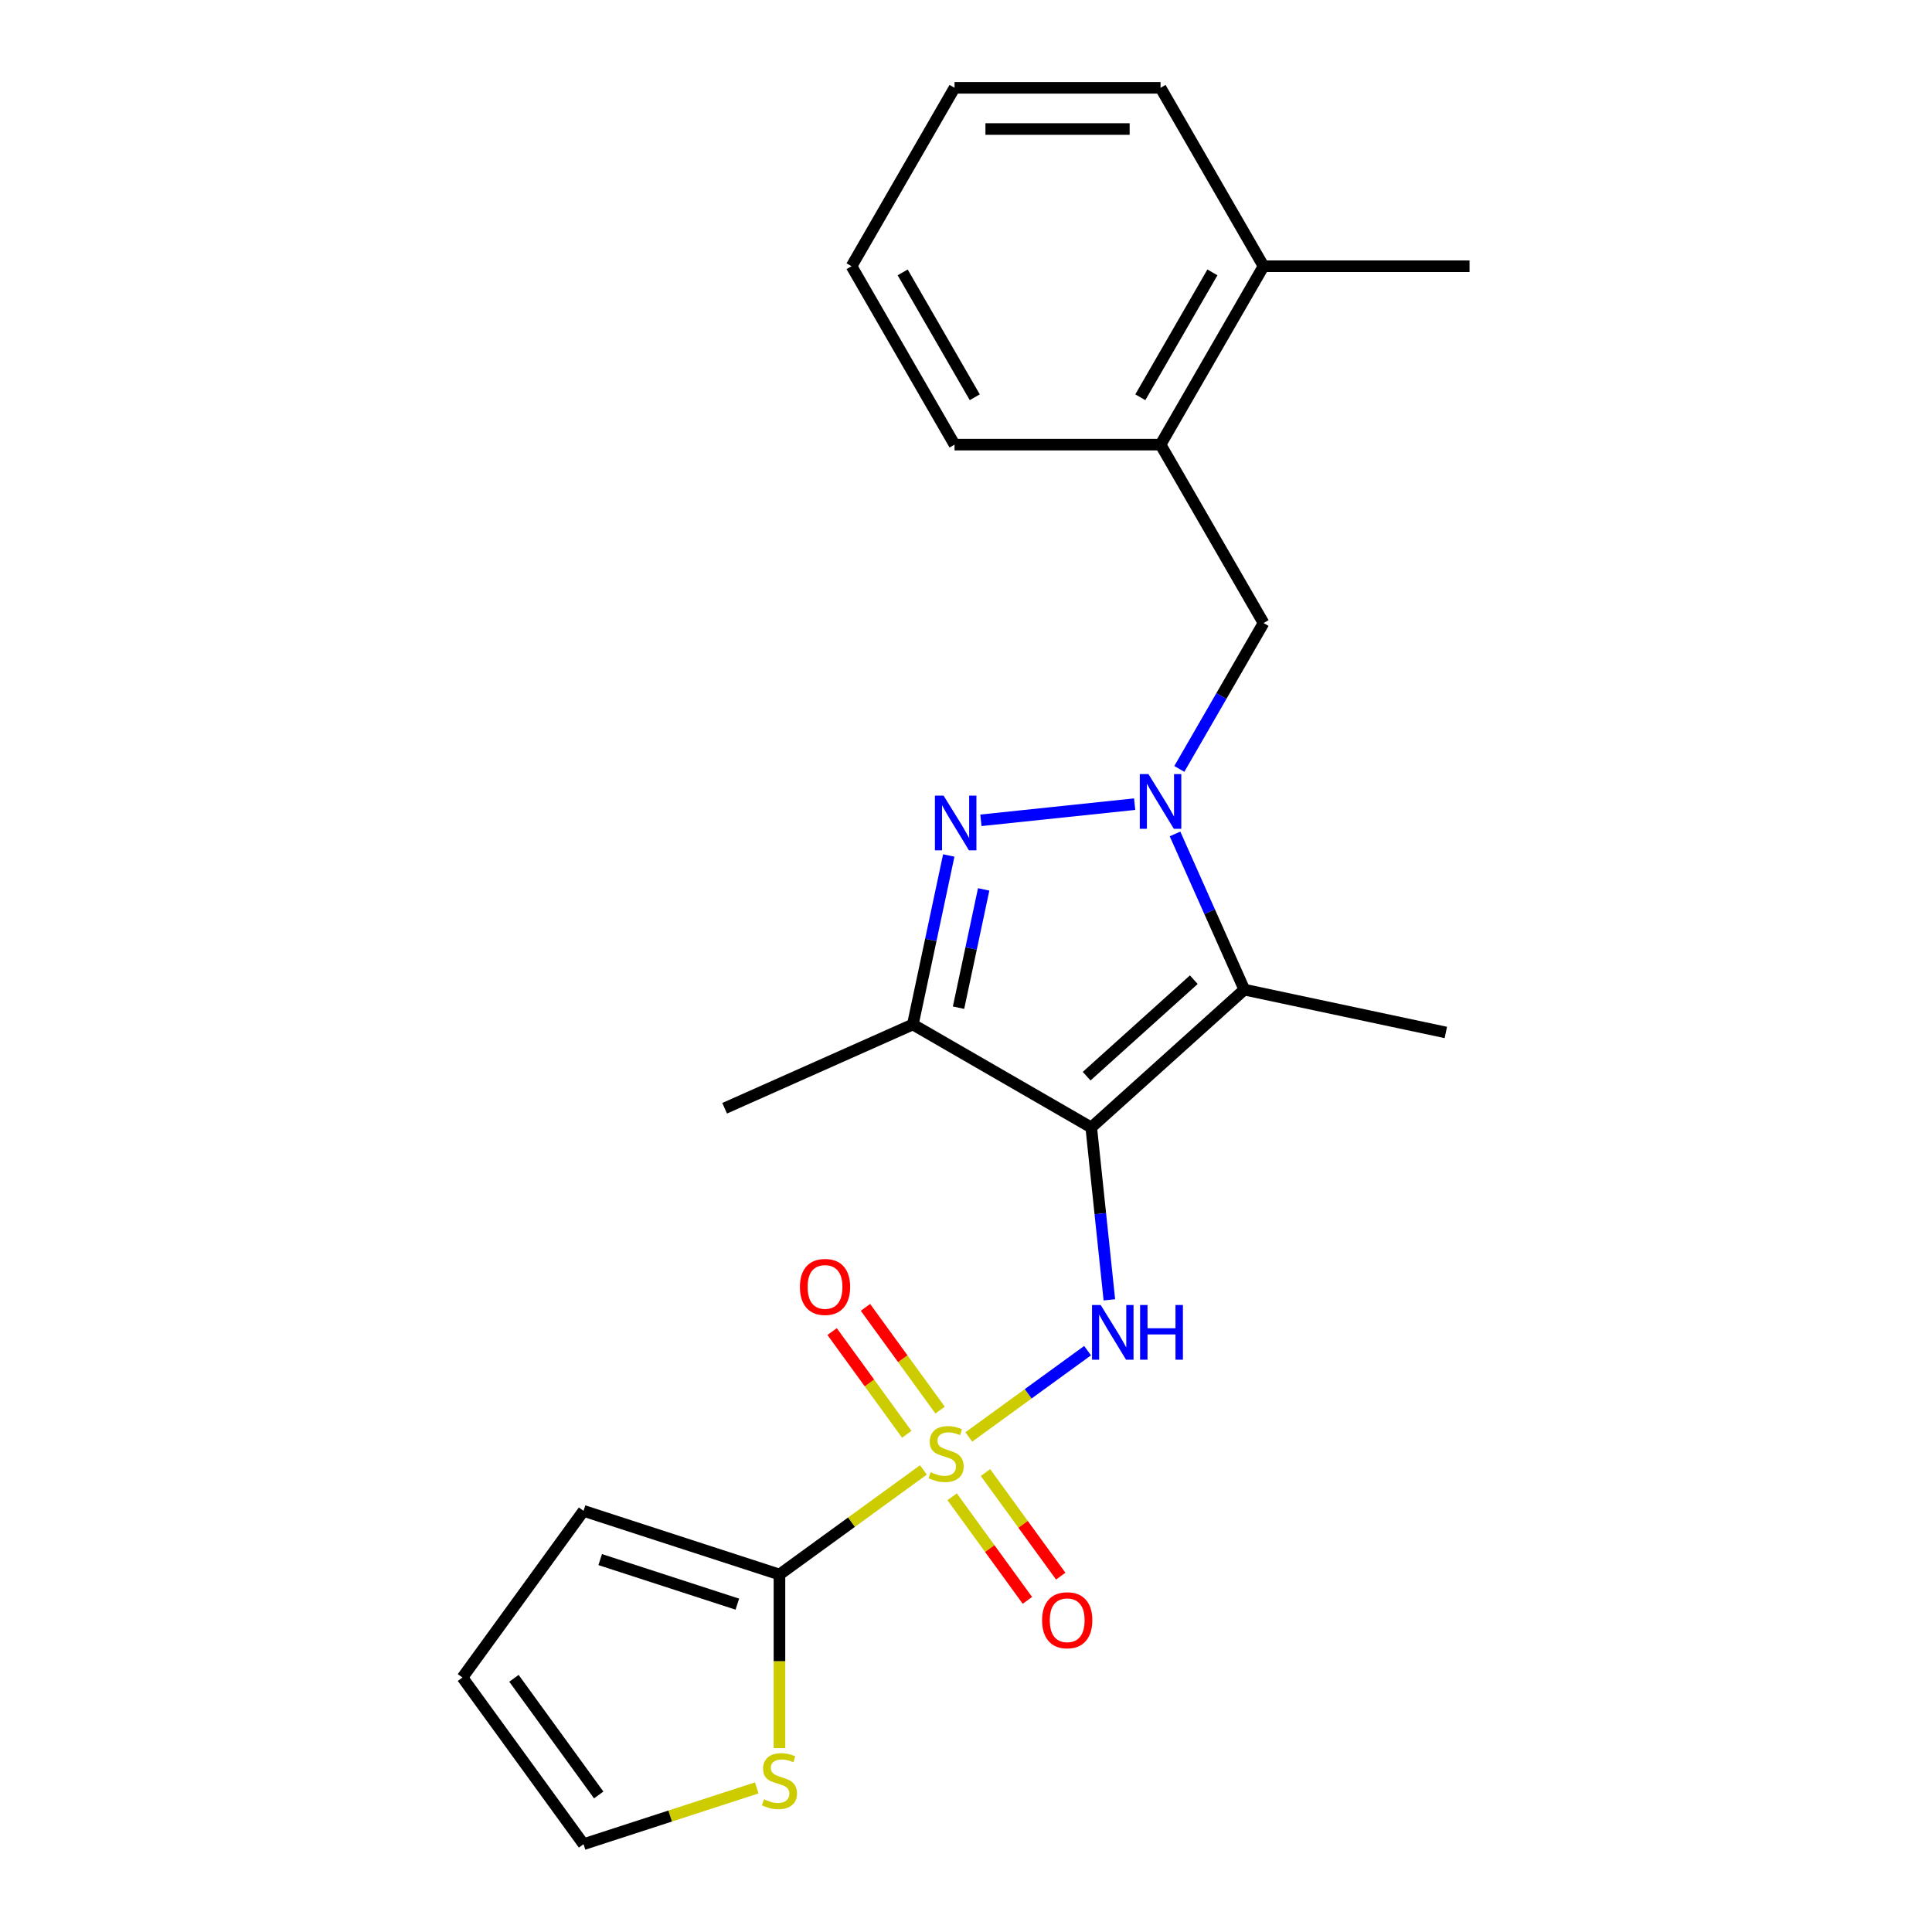 <?xml version='1.0' encoding='iso-8859-1'?>
<svg version='1.1' baseProfile='full'
              xmlns='http://www.w3.org/2000/svg'
                      xmlns:rdkit='http://www.rdkit.org/xml'
                      xmlns:xlink='http://www.w3.org/1999/xlink'
                  xml:space='preserve'
width='1000px' height='1000px' viewBox='0 0 1000 1000'>
<!-- END OF HEADER -->
<rect style='opacity:1.0;fill:#FFFFFF;stroke:none' width='1000' height='1000' x='0' y='0'> </rect>
<path class='bond-2' d='M 564.826,583.578 L 644.065,512.231' style='fill:none;fill-rule:evenodd;stroke:#000000;stroke-width:6px;stroke-linecap:butt;stroke-linejoin:miter;stroke-opacity:1' />
<path class='bond-2' d='M 562.442,557.028 L 617.91,507.085' style='fill:none;fill-rule:evenodd;stroke:#000000;stroke-width:6px;stroke-linecap:butt;stroke-linejoin:miter;stroke-opacity:1' />
<path class='bond-4' d='M 564.826,583.578 L 569.515,628.187' style='fill:none;fill-rule:evenodd;stroke:#000000;stroke-width:6px;stroke-linecap:butt;stroke-linejoin:miter;stroke-opacity:1' />
<path class='bond-4' d='M 569.515,628.187 L 574.203,672.795' style='fill:none;fill-rule:evenodd;stroke:#0000FF;stroke-width:6px;stroke-linecap:butt;stroke-linejoin:miter;stroke-opacity:1' />
<path class='bond-5' d='M 564.826,583.578 L 472.484,530.264' style='fill:none;fill-rule:evenodd;stroke:#000000;stroke-width:6px;stroke-linecap:butt;stroke-linejoin:miter;stroke-opacity:1' />
<path class='bond-0' d='M 501.454,743.761 L 532.192,721.429' style='fill:none;fill-rule:evenodd;stroke:#CCCC00;stroke-width:6px;stroke-linecap:butt;stroke-linejoin:miter;stroke-opacity:1' />
<path class='bond-0' d='M 532.192,721.429 L 562.929,699.097' style='fill:none;fill-rule:evenodd;stroke:#0000FF;stroke-width:6px;stroke-linecap:butt;stroke-linejoin:miter;stroke-opacity:1' />
<path class='bond-6' d='M 477.963,760.829 L 440.704,787.899' style='fill:none;fill-rule:evenodd;stroke:#CCCC00;stroke-width:6px;stroke-linecap:butt;stroke-linejoin:miter;stroke-opacity:1' />
<path class='bond-6' d='M 440.704,787.899 L 403.445,814.969' style='fill:none;fill-rule:evenodd;stroke:#000000;stroke-width:6px;stroke-linecap:butt;stroke-linejoin:miter;stroke-opacity:1' />
<path class='bond-9' d='M 486.589,729.861 L 467.274,703.276' style='fill:none;fill-rule:evenodd;stroke:#CCCC00;stroke-width:6px;stroke-linecap:butt;stroke-linejoin:miter;stroke-opacity:1' />
<path class='bond-9' d='M 467.274,703.276 L 447.958,676.69' style='fill:none;fill-rule:evenodd;stroke:#FF0000;stroke-width:6px;stroke-linecap:butt;stroke-linejoin:miter;stroke-opacity:1' />
<path class='bond-9' d='M 469.336,742.396 L 450.021,715.81' style='fill:none;fill-rule:evenodd;stroke:#CCCC00;stroke-width:6px;stroke-linecap:butt;stroke-linejoin:miter;stroke-opacity:1' />
<path class='bond-9' d='M 450.021,715.81 L 430.706,689.225' style='fill:none;fill-rule:evenodd;stroke:#FF0000;stroke-width:6px;stroke-linecap:butt;stroke-linejoin:miter;stroke-opacity:1' />
<path class='bond-10' d='M 492.828,774.729 L 512.303,801.534' style='fill:none;fill-rule:evenodd;stroke:#CCCC00;stroke-width:6px;stroke-linecap:butt;stroke-linejoin:miter;stroke-opacity:1' />
<path class='bond-10' d='M 512.303,801.534 L 531.778,828.339' style='fill:none;fill-rule:evenodd;stroke:#FF0000;stroke-width:6px;stroke-linecap:butt;stroke-linejoin:miter;stroke-opacity:1' />
<path class='bond-10' d='M 510.08,762.194 L 529.556,788.999' style='fill:none;fill-rule:evenodd;stroke:#CCCC00;stroke-width:6px;stroke-linecap:butt;stroke-linejoin:miter;stroke-opacity:1' />
<path class='bond-10' d='M 529.556,788.999 L 549.031,815.805' style='fill:none;fill-rule:evenodd;stroke:#FF0000;stroke-width:6px;stroke-linecap:butt;stroke-linejoin:miter;stroke-opacity:1' />
<path class='bond-1' d='M 608.188,431.647 L 626.127,471.939' style='fill:none;fill-rule:evenodd;stroke:#0000FF;stroke-width:6px;stroke-linecap:butt;stroke-linejoin:miter;stroke-opacity:1' />
<path class='bond-1' d='M 626.127,471.939 L 644.065,512.231' style='fill:none;fill-rule:evenodd;stroke:#000000;stroke-width:6px;stroke-linecap:butt;stroke-linejoin:miter;stroke-opacity:1' />
<path class='bond-7' d='M 610.411,397.996 L 632.21,360.238' style='fill:none;fill-rule:evenodd;stroke:#0000FF;stroke-width:6px;stroke-linecap:butt;stroke-linejoin:miter;stroke-opacity:1' />
<path class='bond-7' d='M 632.21,360.238 L 654.01,322.48' style='fill:none;fill-rule:evenodd;stroke:#000000;stroke-width:6px;stroke-linecap:butt;stroke-linejoin:miter;stroke-opacity:1' />
<path class='bond-23' d='M 587.291,416.231 L 507.722,424.594' style='fill:none;fill-rule:evenodd;stroke:#0000FF;stroke-width:6px;stroke-linecap:butt;stroke-linejoin:miter;stroke-opacity:1' />
<path class='bond-16' d='M 644.065,512.231 L 748.363,534.4' style='fill:none;fill-rule:evenodd;stroke:#000000;stroke-width:6px;stroke-linecap:butt;stroke-linejoin:miter;stroke-opacity:1' />
<path class='bond-3' d='M 491.077,442.793 L 481.781,486.529' style='fill:none;fill-rule:evenodd;stroke:#0000FF;stroke-width:6px;stroke-linecap:butt;stroke-linejoin:miter;stroke-opacity:1' />
<path class='bond-3' d='M 481.781,486.529 L 472.484,530.264' style='fill:none;fill-rule:evenodd;stroke:#000000;stroke-width:6px;stroke-linecap:butt;stroke-linejoin:miter;stroke-opacity:1' />
<path class='bond-3' d='M 509.147,460.348 L 502.64,490.963' style='fill:none;fill-rule:evenodd;stroke:#0000FF;stroke-width:6px;stroke-linecap:butt;stroke-linejoin:miter;stroke-opacity:1' />
<path class='bond-3' d='M 502.64,490.963 L 496.133,521.578' style='fill:none;fill-rule:evenodd;stroke:#000000;stroke-width:6px;stroke-linecap:butt;stroke-linejoin:miter;stroke-opacity:1' />
<path class='bond-17' d='M 472.484,530.264 L 375.076,573.634' style='fill:none;fill-rule:evenodd;stroke:#000000;stroke-width:6px;stroke-linecap:butt;stroke-linejoin:miter;stroke-opacity:1' />
<path class='bond-8' d='M 403.445,814.969 L 403.445,859.889' style='fill:none;fill-rule:evenodd;stroke:#000000;stroke-width:6px;stroke-linecap:butt;stroke-linejoin:miter;stroke-opacity:1' />
<path class='bond-8' d='M 403.445,859.889 L 403.445,904.81' style='fill:none;fill-rule:evenodd;stroke:#CCCC00;stroke-width:6px;stroke-linecap:butt;stroke-linejoin:miter;stroke-opacity:1' />
<path class='bond-12' d='M 403.445,814.969 L 302.037,782.019' style='fill:none;fill-rule:evenodd;stroke:#000000;stroke-width:6px;stroke-linecap:butt;stroke-linejoin:miter;stroke-opacity:1' />
<path class='bond-12' d='M 381.644,830.308 L 310.658,807.243' style='fill:none;fill-rule:evenodd;stroke:#000000;stroke-width:6px;stroke-linecap:butt;stroke-linejoin:miter;stroke-opacity:1' />
<path class='bond-11' d='M 654.01,322.48 L 600.696,230.138' style='fill:none;fill-rule:evenodd;stroke:#000000;stroke-width:6px;stroke-linecap:butt;stroke-linejoin:miter;stroke-opacity:1' />
<path class='bond-13' d='M 391.7,925.412 L 346.868,939.979' style='fill:none;fill-rule:evenodd;stroke:#CCCC00;stroke-width:6px;stroke-linecap:butt;stroke-linejoin:miter;stroke-opacity:1' />
<path class='bond-13' d='M 346.868,939.979 L 302.037,954.545' style='fill:none;fill-rule:evenodd;stroke:#000000;stroke-width:6px;stroke-linecap:butt;stroke-linejoin:miter;stroke-opacity:1' />
<path class='bond-15' d='M 600.696,230.138 L 654.01,137.796' style='fill:none;fill-rule:evenodd;stroke:#000000;stroke-width:6px;stroke-linecap:butt;stroke-linejoin:miter;stroke-opacity:1' />
<path class='bond-15' d='M 590.225,205.624 L 627.544,140.985' style='fill:none;fill-rule:evenodd;stroke:#000000;stroke-width:6px;stroke-linecap:butt;stroke-linejoin:miter;stroke-opacity:1' />
<path class='bond-18' d='M 600.696,230.138 L 494.069,230.138' style='fill:none;fill-rule:evenodd;stroke:#000000;stroke-width:6px;stroke-linecap:butt;stroke-linejoin:miter;stroke-opacity:1' />
<path class='bond-14' d='M 302.037,782.019 L 239.363,868.282' style='fill:none;fill-rule:evenodd;stroke:#000000;stroke-width:6px;stroke-linecap:butt;stroke-linejoin:miter;stroke-opacity:1' />
<path class='bond-24' d='M 302.037,954.545 L 239.363,868.282' style='fill:none;fill-rule:evenodd;stroke:#000000;stroke-width:6px;stroke-linecap:butt;stroke-linejoin:miter;stroke-opacity:1' />
<path class='bond-24' d='M 309.888,929.071 L 266.017,868.687' style='fill:none;fill-rule:evenodd;stroke:#000000;stroke-width:6px;stroke-linecap:butt;stroke-linejoin:miter;stroke-opacity:1' />
<path class='bond-19' d='M 654.01,137.796 L 760.637,137.796' style='fill:none;fill-rule:evenodd;stroke:#000000;stroke-width:6px;stroke-linecap:butt;stroke-linejoin:miter;stroke-opacity:1' />
<path class='bond-20' d='M 654.01,137.796 L 600.696,45.455' style='fill:none;fill-rule:evenodd;stroke:#000000;stroke-width:6px;stroke-linecap:butt;stroke-linejoin:miter;stroke-opacity:1' />
<path class='bond-21' d='M 494.069,230.138 L 440.756,137.796' style='fill:none;fill-rule:evenodd;stroke:#000000;stroke-width:6px;stroke-linecap:butt;stroke-linejoin:miter;stroke-opacity:1' />
<path class='bond-21' d='M 504.54,205.624 L 467.221,140.985' style='fill:none;fill-rule:evenodd;stroke:#000000;stroke-width:6px;stroke-linecap:butt;stroke-linejoin:miter;stroke-opacity:1' />
<path class='bond-25' d='M 600.696,45.455 L 494.069,45.455' style='fill:none;fill-rule:evenodd;stroke:#000000;stroke-width:6px;stroke-linecap:butt;stroke-linejoin:miter;stroke-opacity:1' />
<path class='bond-25' d='M 584.702,66.78 L 510.063,66.78' style='fill:none;fill-rule:evenodd;stroke:#000000;stroke-width:6px;stroke-linecap:butt;stroke-linejoin:miter;stroke-opacity:1' />
<path class='bond-22' d='M 440.756,137.796 L 494.069,45.455' style='fill:none;fill-rule:evenodd;stroke:#000000;stroke-width:6px;stroke-linecap:butt;stroke-linejoin:miter;stroke-opacity:1' />
<path  class='atom-1' d='M 481.708 762.015
Q 482.028 762.135, 483.348 762.695
Q 484.668 763.255, 486.108 763.615
Q 487.588 763.935, 489.028 763.935
Q 491.708 763.935, 493.268 762.655
Q 494.828 761.335, 494.828 759.055
Q 494.828 757.495, 494.028 756.535
Q 493.268 755.575, 492.068 755.055
Q 490.868 754.535, 488.868 753.935
Q 486.348 753.175, 484.828 752.455
Q 483.348 751.735, 482.268 750.215
Q 481.228 748.695, 481.228 746.135
Q 481.228 742.575, 483.628 740.375
Q 486.068 738.175, 490.868 738.175
Q 494.148 738.175, 497.868 739.735
L 496.948 742.815
Q 493.548 741.415, 490.988 741.415
Q 488.228 741.415, 486.708 742.575
Q 485.188 743.695, 485.228 745.655
Q 485.228 747.175, 485.988 748.095
Q 486.788 749.015, 487.908 749.535
Q 489.068 750.055, 490.988 750.655
Q 493.548 751.455, 495.068 752.255
Q 496.588 753.055, 497.668 754.695
Q 498.788 756.295, 498.788 759.055
Q 498.788 762.975, 496.148 765.095
Q 493.548 767.175, 489.188 767.175
Q 486.668 767.175, 484.748 766.615
Q 482.868 766.095, 480.628 765.175
L 481.708 762.015
' fill='#CCCC00'/>
<path  class='atom-2' d='M 594.436 400.662
L 603.716 415.662
Q 604.636 417.142, 606.116 419.822
Q 607.596 422.502, 607.676 422.662
L 607.676 400.662
L 611.436 400.662
L 611.436 428.982
L 607.556 428.982
L 597.596 412.582
Q 596.436 410.662, 595.196 408.462
Q 593.996 406.262, 593.636 405.582
L 593.636 428.982
L 589.956 428.982
L 589.956 400.662
L 594.436 400.662
' fill='#0000FF'/>
<path  class='atom-4' d='M 488.393 411.807
L 497.673 426.807
Q 498.593 428.287, 500.073 430.967
Q 501.553 433.647, 501.633 433.807
L 501.633 411.807
L 505.393 411.807
L 505.393 440.127
L 501.513 440.127
L 491.553 423.727
Q 490.393 421.807, 489.153 419.607
Q 487.953 417.407, 487.593 416.727
L 487.593 440.127
L 483.913 440.127
L 483.913 411.807
L 488.393 411.807
' fill='#0000FF'/>
<path  class='atom-5' d='M 569.712 675.461
L 578.992 690.461
Q 579.912 691.941, 581.392 694.621
Q 582.872 697.301, 582.952 697.461
L 582.952 675.461
L 586.712 675.461
L 586.712 703.781
L 582.832 703.781
L 572.872 687.381
Q 571.712 685.461, 570.472 683.261
Q 569.272 681.061, 568.912 680.381
L 568.912 703.781
L 565.232 703.781
L 565.232 675.461
L 569.712 675.461
' fill='#0000FF'/>
<path  class='atom-5' d='M 590.112 675.461
L 593.952 675.461
L 593.952 687.501
L 608.432 687.501
L 608.432 675.461
L 612.272 675.461
L 612.272 703.781
L 608.432 703.781
L 608.432 690.701
L 593.952 690.701
L 593.952 703.781
L 590.112 703.781
L 590.112 675.461
' fill='#0000FF'/>
<path  class='atom-9' d='M 395.445 931.316
Q 395.765 931.436, 397.085 931.996
Q 398.405 932.556, 399.845 932.916
Q 401.325 933.236, 402.765 933.236
Q 405.445 933.236, 407.005 931.956
Q 408.565 930.636, 408.565 928.356
Q 408.565 926.796, 407.765 925.836
Q 407.005 924.876, 405.805 924.356
Q 404.605 923.836, 402.605 923.236
Q 400.085 922.476, 398.565 921.756
Q 397.085 921.036, 396.005 919.516
Q 394.965 917.996, 394.965 915.436
Q 394.965 911.876, 397.365 909.676
Q 399.805 907.476, 404.605 907.476
Q 407.885 907.476, 411.605 909.036
L 410.685 912.116
Q 407.285 910.716, 404.725 910.716
Q 401.965 910.716, 400.445 911.876
Q 398.925 912.996, 398.965 914.956
Q 398.965 916.476, 399.725 917.396
Q 400.525 918.316, 401.645 918.836
Q 402.805 919.356, 404.725 919.956
Q 407.285 920.756, 408.805 921.556
Q 410.325 922.356, 411.405 923.996
Q 412.525 925.596, 412.525 928.356
Q 412.525 932.276, 409.885 934.396
Q 407.285 936.476, 402.925 936.476
Q 400.405 936.476, 398.485 935.916
Q 396.605 935.396, 394.365 934.476
L 395.445 931.316
' fill='#CCCC00'/>
<path  class='atom-10' d='M 414.035 666.112
Q 414.035 659.312, 417.395 655.512
Q 420.755 651.712, 427.035 651.712
Q 433.315 651.712, 436.675 655.512
Q 440.035 659.312, 440.035 666.112
Q 440.035 672.992, 436.635 676.912
Q 433.235 680.792, 427.035 680.792
Q 420.795 680.792, 417.395 676.912
Q 414.035 673.032, 414.035 666.112
M 427.035 677.592
Q 431.355 677.592, 433.675 674.712
Q 436.035 671.792, 436.035 666.112
Q 436.035 660.552, 433.675 657.752
Q 431.355 654.912, 427.035 654.912
Q 422.715 654.912, 420.355 657.712
Q 418.035 660.512, 418.035 666.112
Q 418.035 671.832, 420.355 674.712
Q 422.715 677.592, 427.035 677.592
' fill='#FF0000'/>
<path  class='atom-11' d='M 539.382 838.638
Q 539.382 831.838, 542.742 828.038
Q 546.102 824.238, 552.382 824.238
Q 558.662 824.238, 562.022 828.038
Q 565.382 831.838, 565.382 838.638
Q 565.382 845.518, 561.982 849.438
Q 558.582 853.318, 552.382 853.318
Q 546.142 853.318, 542.742 849.438
Q 539.382 845.558, 539.382 838.638
M 552.382 850.118
Q 556.702 850.118, 559.022 847.238
Q 561.382 844.318, 561.382 838.638
Q 561.382 833.078, 559.022 830.278
Q 556.702 827.438, 552.382 827.438
Q 548.062 827.438, 545.702 830.238
Q 543.382 833.038, 543.382 838.638
Q 543.382 844.358, 545.702 847.238
Q 548.062 850.118, 552.382 850.118
' fill='#FF0000'/>
</svg>
